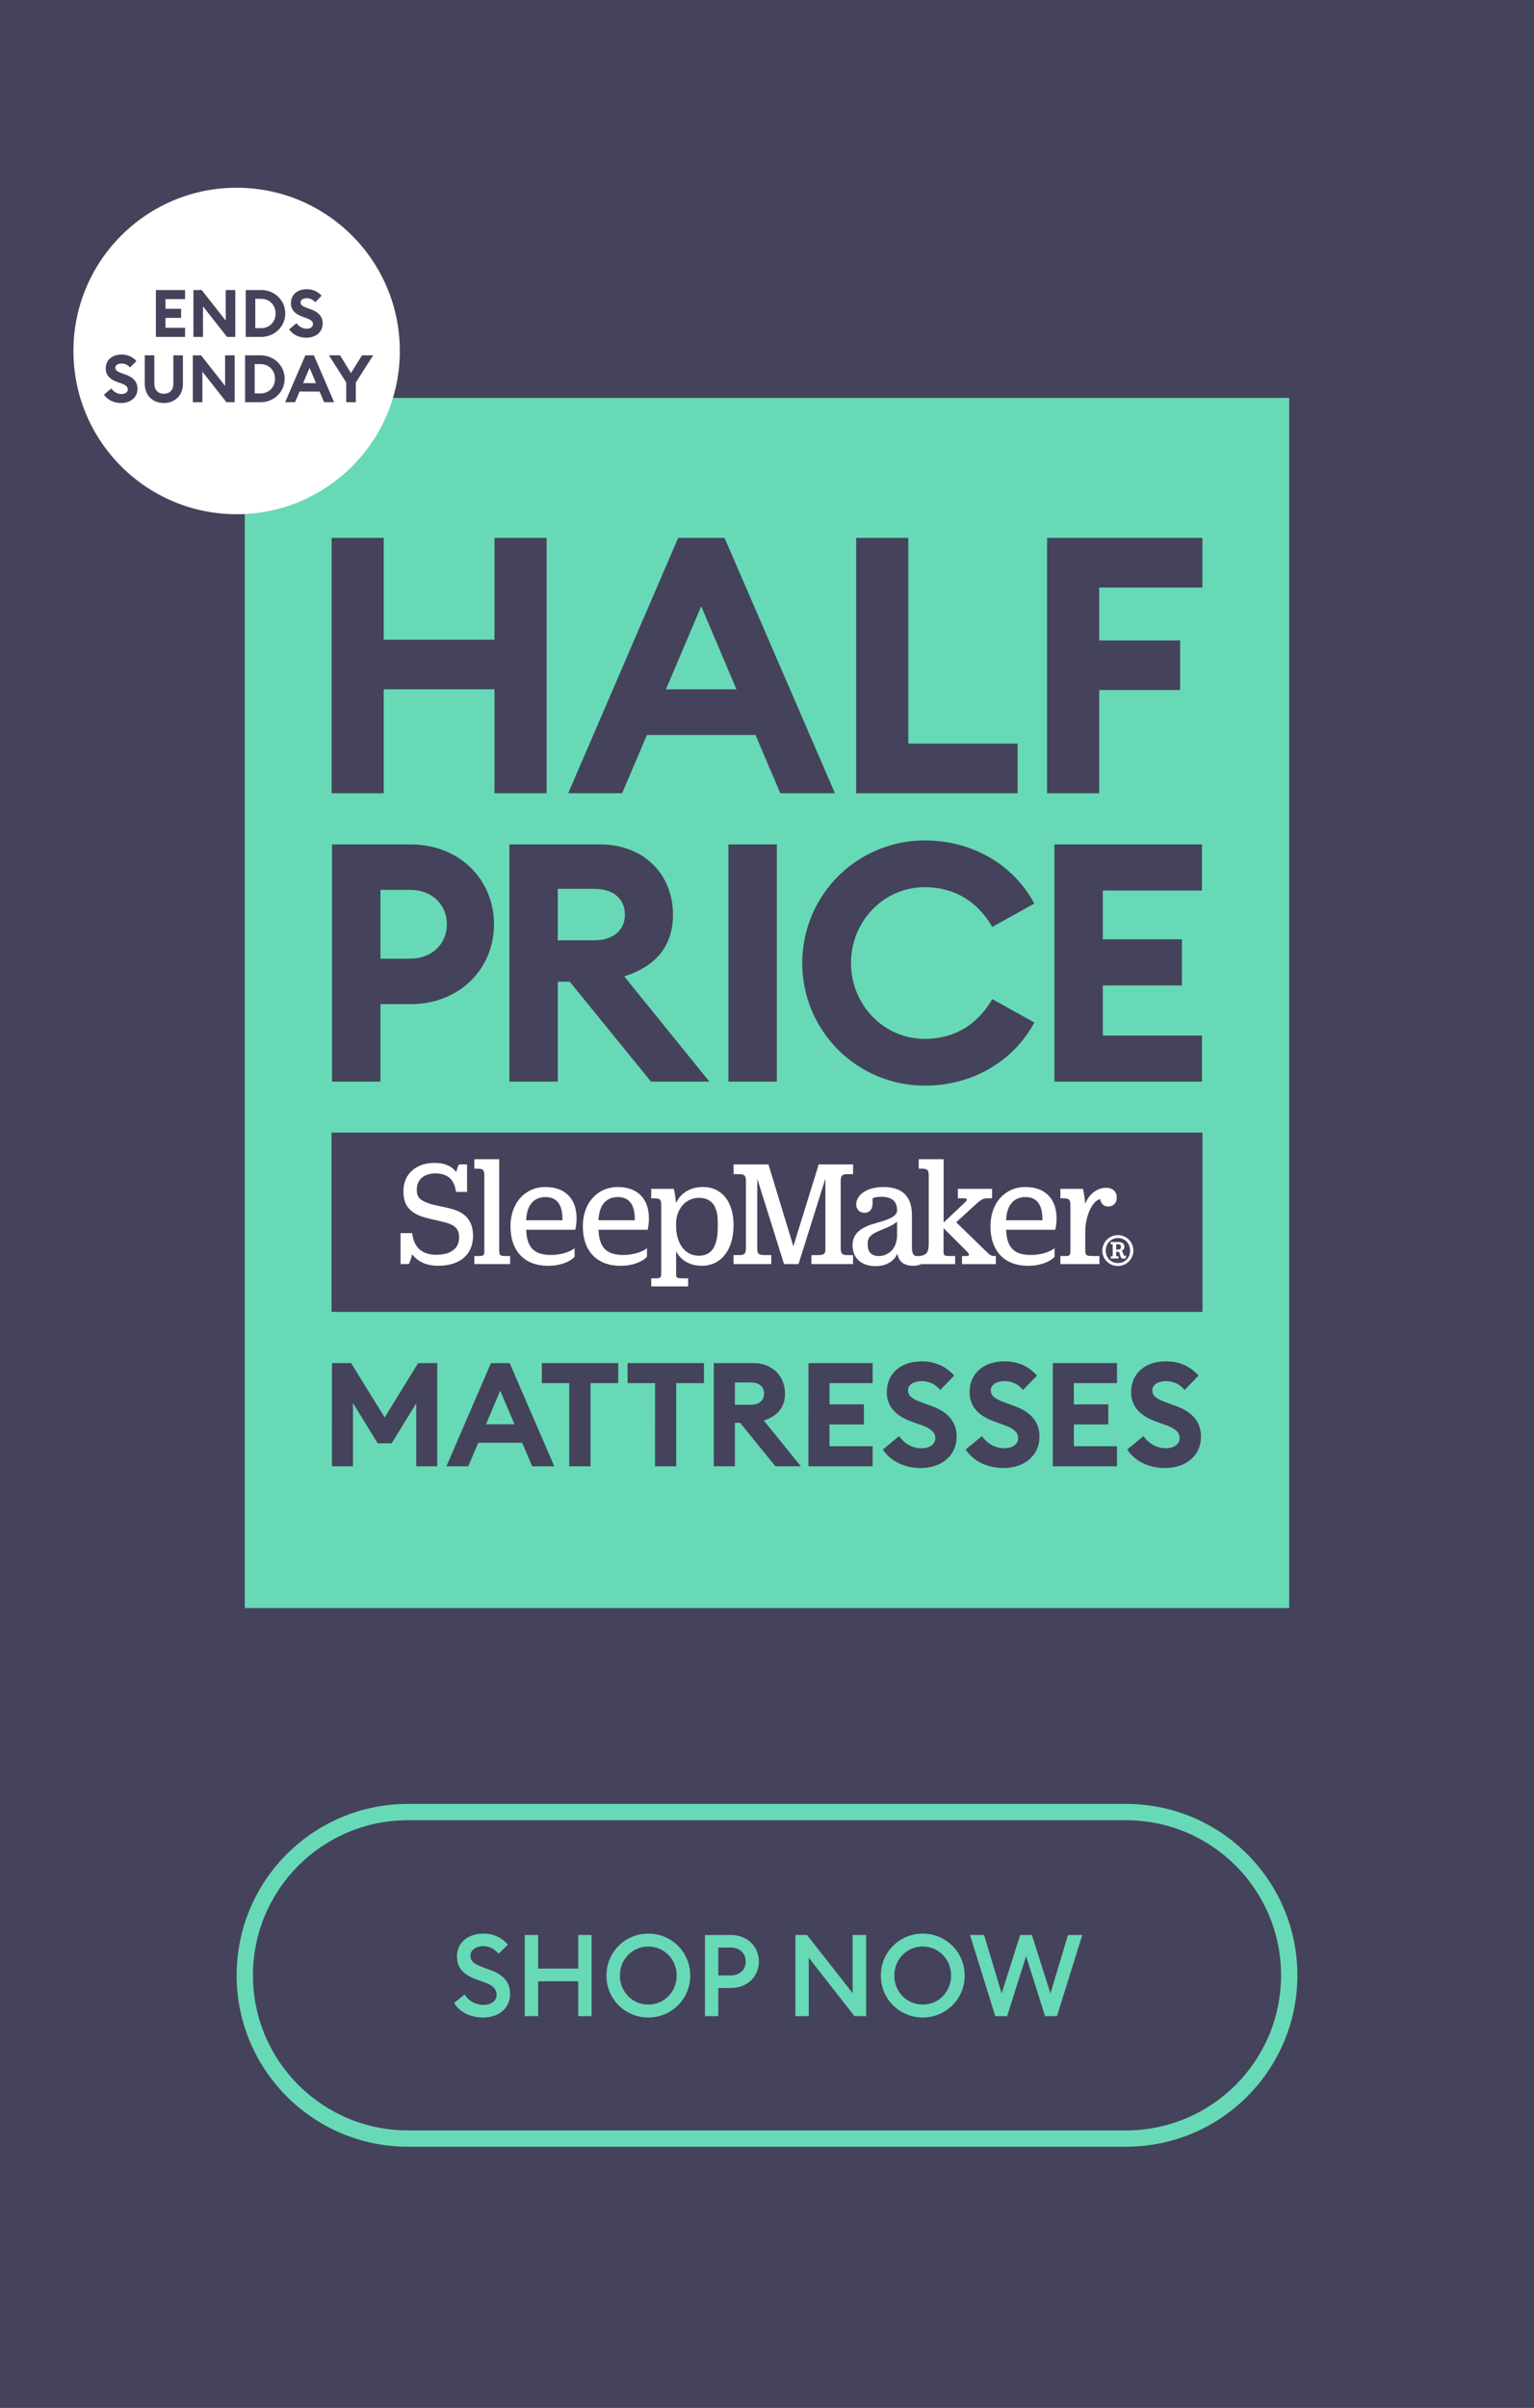 <svg xmlns="http://www.w3.org/2000/svg" width="188" height="295" viewBox="0 0 188 295" fill="none"><rect width="188" height="295" fill="#44435B"/><path d="M158 48.751H30V197H158V48.751Z" fill="#68D9B6"/><path d="M129.22 132.513H147.311V126.865H135.155V120.725H144.855V115.077H135.155V109.101H147.311V103.453H129.22V132.513ZM98.318 117.983C98.316 119.956 98.703 121.91 99.457 123.734C100.211 125.557 101.318 127.214 102.713 128.609C104.108 130.005 105.765 131.111 107.589 131.865C109.412 132.619 111.366 133.006 113.339 133.004C119.271 133.004 124.268 129.934 126.764 125.268L121.607 122.403C119.885 125.391 117.105 127.274 113.339 127.274C108.264 127.274 104.294 123.058 104.294 117.983C104.294 112.908 108.264 108.692 113.339 108.692C117.102 108.692 119.888 110.574 121.607 113.562L126.764 110.697C124.268 106.031 119.274 102.962 113.339 102.962C111.366 102.959 109.412 103.347 107.589 104.101C105.765 104.855 104.108 105.961 102.713 107.356C101.318 108.752 100.211 110.409 99.457 112.232C98.703 114.055 98.316 116.01 98.318 117.983ZM89.273 132.513H95.208V103.453H89.273V132.513ZM68.358 115.2V108.896H72.86C75.07 108.896 76.585 110.044 76.585 112.047C76.585 114.012 75.07 115.199 72.86 115.199L68.358 115.2ZM62.423 132.513H68.358V120.275H69.83L79.78 132.513H86.942L76.503 119.62C80.35 118.392 82.479 115.936 82.479 112.048C82.479 107.218 79 103.453 73.556 103.453H62.423V132.513ZM50.267 117.45H46.625V109.019H50.267C52.969 109.019 54.769 110.861 54.769 113.235C54.769 115.608 52.969 117.45 50.267 117.45ZM50.349 103.453H40.69V132.513H46.625V123.017H50.349C56.243 123.017 60.541 118.76 60.541 113.235C60.541 107.709 56.245 103.453 50.349 103.453Z" fill="#44435B"/><path d="M128.325 97.184H134.715V84.538H144.629V78.457H134.715V71.98H147.361V65.899H128.325V97.184ZM104.928 97.184H124.713V91.101H111.319V65.899H104.928V97.184ZM81.619 84.45L85.937 74.271L90.256 84.45H81.619ZM69.634 97.184H76.243L79.284 90.046H92.591L95.631 97.184H102.328L88.8 65.899H83.115L69.634 97.184ZM40.641 97.184H47.029V84.45H60.601V97.184H66.99V65.899H60.601V78.369H47.029V65.899H40.641V97.184Z" fill="#44435B"/><path d="M147.372 138.758H40.629V160.724H147.372V138.758Z" fill="#44435B"/><path d="M56.626 148.644C55.948 148.198 55.013 148.001 54.107 147.815C53.315 147.651 52.497 147.481 51.886 147.143C51.283 146.825 51.081 146.471 51.081 145.74C51.081 144.277 52.285 143.756 53.313 143.756C54.827 143.756 55.639 144.44 55.868 145.91L55.884 146.019H57.242V142.654H56.259L56.223 142.718C56.214 142.733 56.045 143.037 55.915 143.59C55.316 142.824 54.455 142.466 53.224 142.466C51.343 142.466 49.444 143.543 49.444 145.946C49.444 147.349 49.94 148.2 51.102 148.792C51.68 149.092 52.56 149.293 53.411 149.486C54.291 149.687 55.122 149.878 55.541 150.151C56.062 150.486 56.263 150.898 56.263 151.614C56.263 153.578 54.167 153.729 53.526 153.729C51.756 153.729 50.774 152.897 50.525 151.182L50.507 151.073H49.091V154.868H50.098L50.136 154.798C50.145 154.78 50.337 154.403 50.511 153.671C51.034 154.359 51.984 155.074 53.689 155.074C56.367 155.074 57.973 153.704 57.973 151.409C57.973 150.146 57.533 149.241 56.628 148.644" fill="white"/><path d="M62.018 153.879C61.252 153.879 61.179 153.815 61.179 153.129V142.018H58.13V143.176H58.389C59.185 143.176 59.358 143.256 59.358 144.113V153.206C59.358 153.797 59.279 153.879 58.704 153.879H58.13V154.868H62.52V153.879H62.018Z" fill="white"/><path d="M66.866 145.423C64.334 145.423 62.562 147.391 62.562 150.229C62.562 153.262 64.281 155.076 67.163 155.076C68.825 155.076 69.938 154.499 70.388 154.005L70.42 153.968V152.925L70.22 153.062C69.717 153.405 68.641 153.751 67.555 153.751C65.465 153.751 64.566 152.853 64.485 150.66H70.508L70.529 150.559C70.621 150.131 70.666 149.695 70.663 149.258C70.663 146.858 69.242 145.425 66.866 145.425V145.423ZM66.866 146.657C68.237 146.657 68.933 147.571 68.933 149.372V149.499H64.485C64.554 147.664 65.396 146.655 66.866 146.655" fill="white"/><path d="M75.731 145.423C73.2 145.423 71.429 147.391 71.429 150.229C71.429 153.262 73.148 155.076 76.028 155.076C77.687 155.076 78.805 154.499 79.254 154.005L79.288 153.968V152.925L79.086 153.062C78.582 153.405 77.506 153.751 76.421 153.751C74.33 153.751 73.431 152.853 73.35 150.66H79.374L79.395 150.559C79.488 150.131 79.532 149.695 79.528 149.258C79.528 146.858 78.11 145.425 75.731 145.425V145.423ZM75.731 146.657C77.102 146.657 77.799 147.571 77.799 149.372V149.499H73.35C73.42 147.664 74.262 146.655 75.731 146.655" fill="white"/><path d="M86.142 145.423C84.623 145.423 83.429 146.148 82.843 147.393C82.803 146.838 82.722 146.287 82.598 145.745L82.575 145.648H79.811V146.805H80.072C80.87 146.805 81.038 146.886 81.038 147.74V155.936C81.038 156.528 80.962 156.611 80.389 156.611H79.811V157.601H84.333V156.611H83.702C82.892 156.611 82.862 156.516 82.862 156.067V153.281C83.445 154.429 84.561 155.074 86.01 155.074C88.376 155.074 89.901 153.128 89.901 150.1C89.901 147.215 88.462 145.423 86.138 145.423L86.142 145.423ZM87.964 149.688V150.362C87.964 152.704 87.209 153.843 85.654 153.843C83.724 153.843 82.859 152.019 82.859 150.212V149.838C82.859 148.32 83.904 146.75 85.654 146.75C87.185 146.75 87.964 147.738 87.964 149.688Z" fill="white"/><path d="M103.878 143.847H104.551V142.652H100.339L97.229 152.688L94.177 142.652H89.904V143.847H90.578C91.197 143.847 91.416 143.978 91.416 144.709V152.903C91.416 153.634 91.197 153.765 90.578 153.765H89.904V154.865H94.526V153.765H93.838C92.993 153.765 92.81 153.634 92.81 153.034V144.413L96.089 154.868H97.86L101.157 144.392V153.037C101.157 153.645 100.987 153.768 100.132 153.768H99.444V154.868H104.547V153.768H103.874C103.255 153.768 103.034 153.637 103.034 152.906V144.711C103.034 143.98 103.255 143.849 103.874 143.849" fill="white"/><path d="M125.687 145.423C123.154 145.423 121.385 147.391 121.385 150.229C121.385 153.262 123.107 155.076 125.983 155.076C127.641 155.076 128.758 154.499 129.208 154.005L129.241 153.968V152.925L129.041 153.062C128.538 153.405 127.462 153.751 126.374 153.751C124.284 153.751 123.387 152.853 123.305 150.66H129.328L129.351 150.559C129.443 150.131 129.489 149.695 129.485 149.258C129.485 146.858 128.066 145.425 125.687 145.425V145.423ZM125.687 146.657C127.06 146.657 127.754 147.571 127.754 149.372V149.499H123.305C123.375 147.664 124.216 146.655 125.687 146.655" fill="white"/><path d="M135.56 145.517C134.597 145.517 133.519 146.138 132.992 147.501C132.958 146.91 132.875 146.323 132.744 145.746L132.716 145.648H129.955V146.805H130.215C131.013 146.805 131.183 146.886 131.183 147.74V153.206C131.183 153.797 131.105 153.879 130.533 153.879H129.955V154.868H134.739V153.879H133.92C133.119 153.879 133.006 153.788 133.006 153.129V150.903C133.006 148.978 133.858 147.131 134.823 146.898C134.939 147.483 135.291 147.815 135.802 147.815C136.436 147.815 136.863 147.38 136.863 146.731C136.863 145.983 136.363 145.519 135.561 145.519" fill="white"/><path d="M137.009 151.316C136.504 151.315 136.019 151.514 135.661 151.869C135.302 152.225 135.099 152.708 135.096 153.213C135.096 154.271 135.938 155.098 137.009 155.098C137.511 155.098 137.992 154.899 138.346 154.544C138.701 154.19 138.9 153.709 138.9 153.207C138.9 152.705 138.701 152.224 138.346 151.87C137.992 151.515 137.511 151.316 137.009 151.316ZM137.009 154.738C136.158 154.738 135.513 154.083 135.513 153.213C135.513 152.342 136.158 151.676 137.009 151.676C137.873 151.676 138.501 152.323 138.501 153.213C138.501 154.102 137.873 154.738 137.009 154.738Z" fill="white"/><path d="M137.824 153.855C137.812 153.857 137.801 153.856 137.789 153.853C137.778 153.849 137.768 153.844 137.759 153.836C137.75 153.829 137.743 153.819 137.738 153.809C137.733 153.798 137.73 153.787 137.73 153.775L137.618 153.479C137.607 153.43 137.584 153.384 137.553 153.345C137.521 153.306 137.481 153.274 137.435 153.253C137.543 153.218 137.636 153.15 137.703 153.058C137.769 152.966 137.804 152.856 137.804 152.743C137.804 152.381 137.538 152.166 137.092 152.166H136.119V152.437H136.314C136.352 152.437 136.368 152.444 136.368 152.507V153.838C136.368 153.912 136.344 153.919 136.314 153.919H136.119V154.179H137.089V153.919H136.897C136.811 153.919 136.793 153.904 136.793 153.826V153.359H136.985C137.14 153.359 137.18 153.416 137.216 153.547L137.304 153.858C137.358 154.088 137.491 154.205 137.687 154.205C137.846 154.205 137.942 154.159 138 154.052L138.003 154.046V153.787L137.959 153.81C137.919 153.836 137.873 153.852 137.825 153.858L137.824 153.855ZM136.791 152.437H137.046C137.279 152.437 137.375 152.533 137.375 152.756C137.375 152.959 137.316 153.087 137.021 153.087H136.793L136.791 152.437Z" fill="white"/><path d="M121.88 153.879C121.458 153.879 121.386 153.833 120.592 153.055L117.189 149.745L119.549 147.577C120.299 146.896 120.541 146.806 121.099 146.806H121.583V145.649H117.395V146.806H118.161C118.376 146.806 118.48 146.87 118.495 146.917C118.51 146.964 118.475 147.108 118.277 147.293L115.645 149.78V142.018H112.594V143.176H112.849C113.648 143.176 113.821 143.256 113.821 144.113V152.283C113.821 153.25 113.67 153.613 113.103 153.797C112.911 153.858 112.712 153.892 112.511 153.898C112.026 153.898 111.763 153.728 111.763 152.831V148.885C111.763 146.589 110.594 145.425 108.283 145.425C106.083 145.425 104.932 146.499 104.932 147.557C104.932 148.153 105.355 148.586 105.936 148.586C106.31 148.586 106.94 148.429 106.94 147.39V146.799C107.21 146.68 107.556 146.621 107.965 146.621C109.738 146.621 109.942 147.582 109.942 148.304C109.942 149.105 108.574 149.498 107.476 149.811C107.061 149.931 106.665 150.044 106.373 150.169C105.069 150.713 104.485 151.445 104.485 152.553C104.485 154.132 105.561 155.115 107.292 155.115C108.575 155.115 109.509 154.581 109.981 153.598C110.147 154.58 110.801 155.077 111.932 155.077C112.268 155.08 112.601 155.01 112.907 154.87H117.058V153.881H116.48C115.67 153.881 115.641 153.787 115.641 153.339V150.469L118.44 153.263C118.712 153.53 118.78 153.704 118.75 153.773C118.728 153.826 118.622 153.881 118.38 153.881H117.897V154.87H122.048V153.881L121.88 153.879ZM109.938 151.442C109.884 153.116 108.752 153.879 107.72 153.879C106.808 153.879 106.341 153.407 106.341 152.475V152.383C106.341 151.506 106.787 151.214 107.811 150.761C107.972 150.69 108.137 150.624 108.303 150.558C108.851 150.341 109.412 150.118 109.938 149.665V151.442Z" fill="white"/><path d="M138.144 177.59C139.052 178.979 140.762 179.853 142.775 179.853C145.375 179.853 147.175 178.303 147.191 176.041C147.209 174.135 146.034 172.961 144.199 172.284L143.166 171.91C141.848 171.429 141.225 171.091 141.225 170.325C141.225 169.577 142.044 169.203 142.917 169.203C143.772 169.203 144.575 169.559 145.178 170.287L146.888 168.524C145.804 167.312 144.449 166.779 142.899 166.779C140.424 166.779 138.626 168.182 138.626 170.572C138.626 172.299 139.71 173.475 141.742 174.187L142.793 174.561C144.039 174.989 144.574 175.488 144.574 176.199C144.574 176.93 143.897 177.428 142.864 177.428C141.831 177.428 140.763 176.876 140.139 175.933L138.144 177.59ZM129.024 179.638H136.895V177.181H131.606V174.51H135.826V172.052H131.606V169.452H136.895V166.995H129.026L129.024 179.638ZM118.347 177.59C119.255 178.979 120.962 179.853 122.978 179.853C125.578 179.853 127.378 178.303 127.394 176.041C127.412 174.135 126.237 172.961 124.402 172.284L123.369 171.91C122.051 171.429 121.428 171.091 121.428 170.325C121.428 169.577 122.247 169.203 123.12 169.203C123.975 169.203 124.778 169.559 125.382 170.287L127.091 168.524C126.007 167.312 124.652 166.779 123.103 166.779C120.627 166.779 118.829 168.182 118.829 170.572C118.829 172.299 119.914 173.475 121.946 174.187L122.997 174.561C124.244 174.989 124.777 175.488 124.777 176.199C124.777 176.93 124.101 177.428 123.068 177.428C122.035 177.428 120.963 176.876 120.343 175.933L118.347 177.59ZM108.197 177.59C109.105 178.979 110.812 179.853 112.826 179.853C115.427 179.853 117.227 178.303 117.243 176.041C117.261 174.135 116.086 172.961 114.251 172.284L113.219 171.91C111.9 171.429 111.277 171.091 111.277 170.325C111.277 169.577 112.097 169.203 112.969 169.203C113.824 169.203 114.628 169.559 115.231 170.287L116.943 168.529C115.859 167.317 114.503 166.784 112.954 166.784C110.479 166.784 108.681 168.187 108.681 170.577C108.681 172.304 109.765 173.48 111.797 174.192L112.848 174.567C114.094 174.994 114.629 175.493 114.629 176.204C114.629 176.935 113.952 177.433 112.919 177.433C111.886 177.433 110.817 176.881 110.194 175.938L108.197 177.59ZM99.076 179.638H106.947V177.181H101.658V174.51H105.879V172.052H101.658V169.452H106.947V166.995H99.081L99.076 179.638ZM90.065 172.105V169.363H92.024C92.985 169.363 93.645 169.862 93.645 170.734C93.645 171.589 92.985 172.105 92.024 172.105H90.065ZM87.483 179.638H90.065V174.314H90.706L95.033 179.638H98.15L93.609 174.029C95.283 173.494 96.209 172.426 96.209 170.734C96.209 168.629 94.695 166.995 92.327 166.995H87.479L87.483 179.638ZM80.276 179.638H82.875V169.452H86.276V166.995H76.912V169.452H80.279L80.276 179.638ZM69.765 179.638H72.366V169.452H75.767V166.995H66.403V169.452H69.766L69.765 179.638ZM59.561 174.492L61.306 170.378L63.051 174.492H59.561ZM54.714 179.638H57.385L58.617 176.757H63.995L65.224 179.641H67.931L62.464 166.998H60.168L54.714 179.638ZM40.678 179.638H43.26V171.892L46.287 176.825H47.997L51.007 171.927V179.638H53.589V166.995H51.242L47.146 173.655L43.032 166.995H40.683L40.678 179.638Z" fill="#44435B"/><path d="M55.654 245.376L56.942 244.354C57.46 245.152 58.286 245.628 59.252 245.628C60.176 245.628 60.862 245.138 60.862 244.396C60.862 243.696 60.4 243.234 59.448 242.884L58.356 242.492C56.774 241.918 56.004 241.05 56.004 239.692C56.004 237.956 57.39 236.892 59.238 236.892C60.47 236.892 61.52 237.382 62.248 238.25L61.1 239.356C60.61 238.768 59.994 238.432 59.224 238.432C58.384 238.432 57.656 238.866 57.656 239.58C57.656 240.308 58.146 240.63 59.168 241.008L60.176 241.386C61.646 241.932 62.528 242.814 62.514 244.298C62.514 246.034 61.142 247.168 59.196 247.168C57.586 247.168 56.256 246.44 55.654 245.376ZM64.313 247V237.06H65.951V241.176H70.865V237.06H72.503V247H70.865V242.73H65.951V247H64.313ZM84.595 242.03C84.595 244.9 82.299 247.168 79.457 247.168C76.601 247.168 74.319 244.9 74.319 242.03C74.319 239.16 76.601 236.892 79.457 236.892C82.299 236.892 84.595 239.16 84.595 242.03ZM75.971 242.03C75.971 244.004 77.483 245.586 79.457 245.586C81.417 245.586 82.929 244.004 82.929 242.03C82.929 240.056 81.417 238.474 79.457 238.474C77.483 238.474 75.971 240.056 75.971 242.03ZM89.557 237.06C91.601 237.06 93.001 238.474 93.001 240.308C93.001 242.142 91.601 243.556 89.557 243.556H88.031V247H86.393V237.06H89.557ZM89.543 242.016C90.705 242.016 91.391 241.274 91.391 240.308C91.391 239.342 90.705 238.6 89.543 238.6H88.031V242.016H89.543ZM106.147 247H104.719L99.119 239.846V247H97.481V237.06H98.909L104.495 244.186V237.06H106.147V247ZM118.228 242.03C118.228 244.9 115.932 247.168 113.09 247.168C110.234 247.168 107.952 244.9 107.952 242.03C107.952 239.16 110.234 236.892 113.09 236.892C115.932 236.892 118.228 239.16 118.228 242.03ZM109.604 242.03C109.604 244.004 111.116 245.586 113.09 245.586C115.05 245.586 116.562 244.004 116.562 242.03C116.562 240.056 115.05 238.474 113.09 238.474C111.116 238.474 109.604 240.056 109.604 242.03ZM121.974 247L118.88 237.06H120.602L122.758 244.214L125.026 237.06H126.468L128.736 244.228L130.892 237.06H132.642L129.534 247H128.078L125.754 239.65L123.43 247H121.974Z" fill="#68D9B6"/><path fill-rule="evenodd" clip-rule="evenodd" d="M138 223H50C39.507 223 31 231.507 31 242C31 252.493 39.507 261 50 261H138C148.493 261 157 252.493 157 242C157 231.507 148.493 223 138 223ZM50 221C38.402 221 29 230.402 29 242C29 253.598 38.402 263 50 263H138C149.598 263 159 253.598 159 242C159 230.402 149.598 221 138 221H50Z" fill="#68D9B6"/><circle cx="29" cy="43" r="20" fill="white"/><path d="M19.107 41.277H22.683V40.16H20.28V38.946H22.197V37.83H20.28V36.648H22.683V35.532H19.107V41.277ZM28.835 41.277V35.532H27.662V39.278L24.717 35.532H23.705V41.277H24.878V37.531L27.824 41.277H28.835ZM30.113 41.277H32.007C33.657 41.277 34.96 40.006 34.96 38.404C34.96 36.802 33.657 35.532 32.007 35.532H30.113V41.277ZM31.287 40.2V36.608H32.007C33.066 36.608 33.779 37.409 33.779 38.404C33.779 39.4 33.066 40.2 32.007 40.2H31.287ZM35.437 40.346C35.85 40.977 36.626 41.374 37.541 41.374C38.722 41.374 39.539 40.67 39.547 39.642C39.555 38.776 39.021 38.242 38.188 37.935L37.719 37.765C37.12 37.547 36.837 37.393 36.837 37.045C36.837 36.705 37.209 36.535 37.605 36.535C37.994 36.535 38.358 36.697 38.633 37.029L39.41 36.228C38.916 35.678 38.301 35.435 37.597 35.435C36.473 35.435 35.656 36.074 35.656 37.158C35.656 37.943 36.149 38.477 37.071 38.801L37.549 38.971C38.115 39.165 38.358 39.391 38.358 39.715C38.358 40.047 38.05 40.273 37.581 40.273C37.112 40.273 36.626 40.023 36.343 39.594L35.437 40.346ZM12.74 48.346C13.153 48.977 13.93 49.374 14.844 49.374C16.025 49.374 16.842 48.67 16.851 47.642C16.859 46.776 16.325 46.242 15.491 45.935L15.022 45.765C14.423 45.547 14.14 45.393 14.14 45.045C14.14 44.705 14.512 44.535 14.909 44.535C15.297 44.535 15.661 44.697 15.936 45.029L16.713 44.228C16.219 43.678 15.604 43.435 14.901 43.435C13.776 43.435 12.959 44.074 12.959 45.158C12.959 45.943 13.452 46.477 14.375 46.801L14.852 46.971C15.418 47.165 15.661 47.391 15.661 47.715C15.661 48.047 15.354 48.273 14.884 48.273C14.415 48.273 13.93 48.023 13.646 47.594L12.74 48.346ZM22.419 47.011V43.532H21.245V47.027C21.245 47.788 20.776 48.241 20.08 48.241C19.385 48.241 18.915 47.788 18.915 47.027V43.532H17.742V47.011C17.742 48.443 18.705 49.374 20.08 49.374C21.44 49.374 22.419 48.443 22.419 47.011ZM28.76 49.277V43.532H27.587V47.278L24.642 43.532H23.63V49.277H24.803V45.531L27.748 49.277H28.76ZM30.038 49.277H31.931C33.582 49.277 34.885 48.006 34.885 46.404C34.885 44.802 33.582 43.532 31.931 43.532H30.038V49.277ZM31.211 48.2V44.608H31.931C32.991 44.608 33.703 45.409 33.703 46.404C33.703 47.4 32.991 48.2 31.931 48.2H31.211ZM34.946 49.277H36.16L36.718 47.966H39.161L39.72 49.277H40.95L38.466 43.532H37.422L34.946 49.277ZM37.147 46.938L37.94 45.069L38.733 46.938H37.147ZM42.433 49.277H43.606V46.865L45.734 43.532H44.366L43.015 45.709L41.672 43.532H40.313L42.433 46.857V49.277Z" fill="#44435B"/></svg>